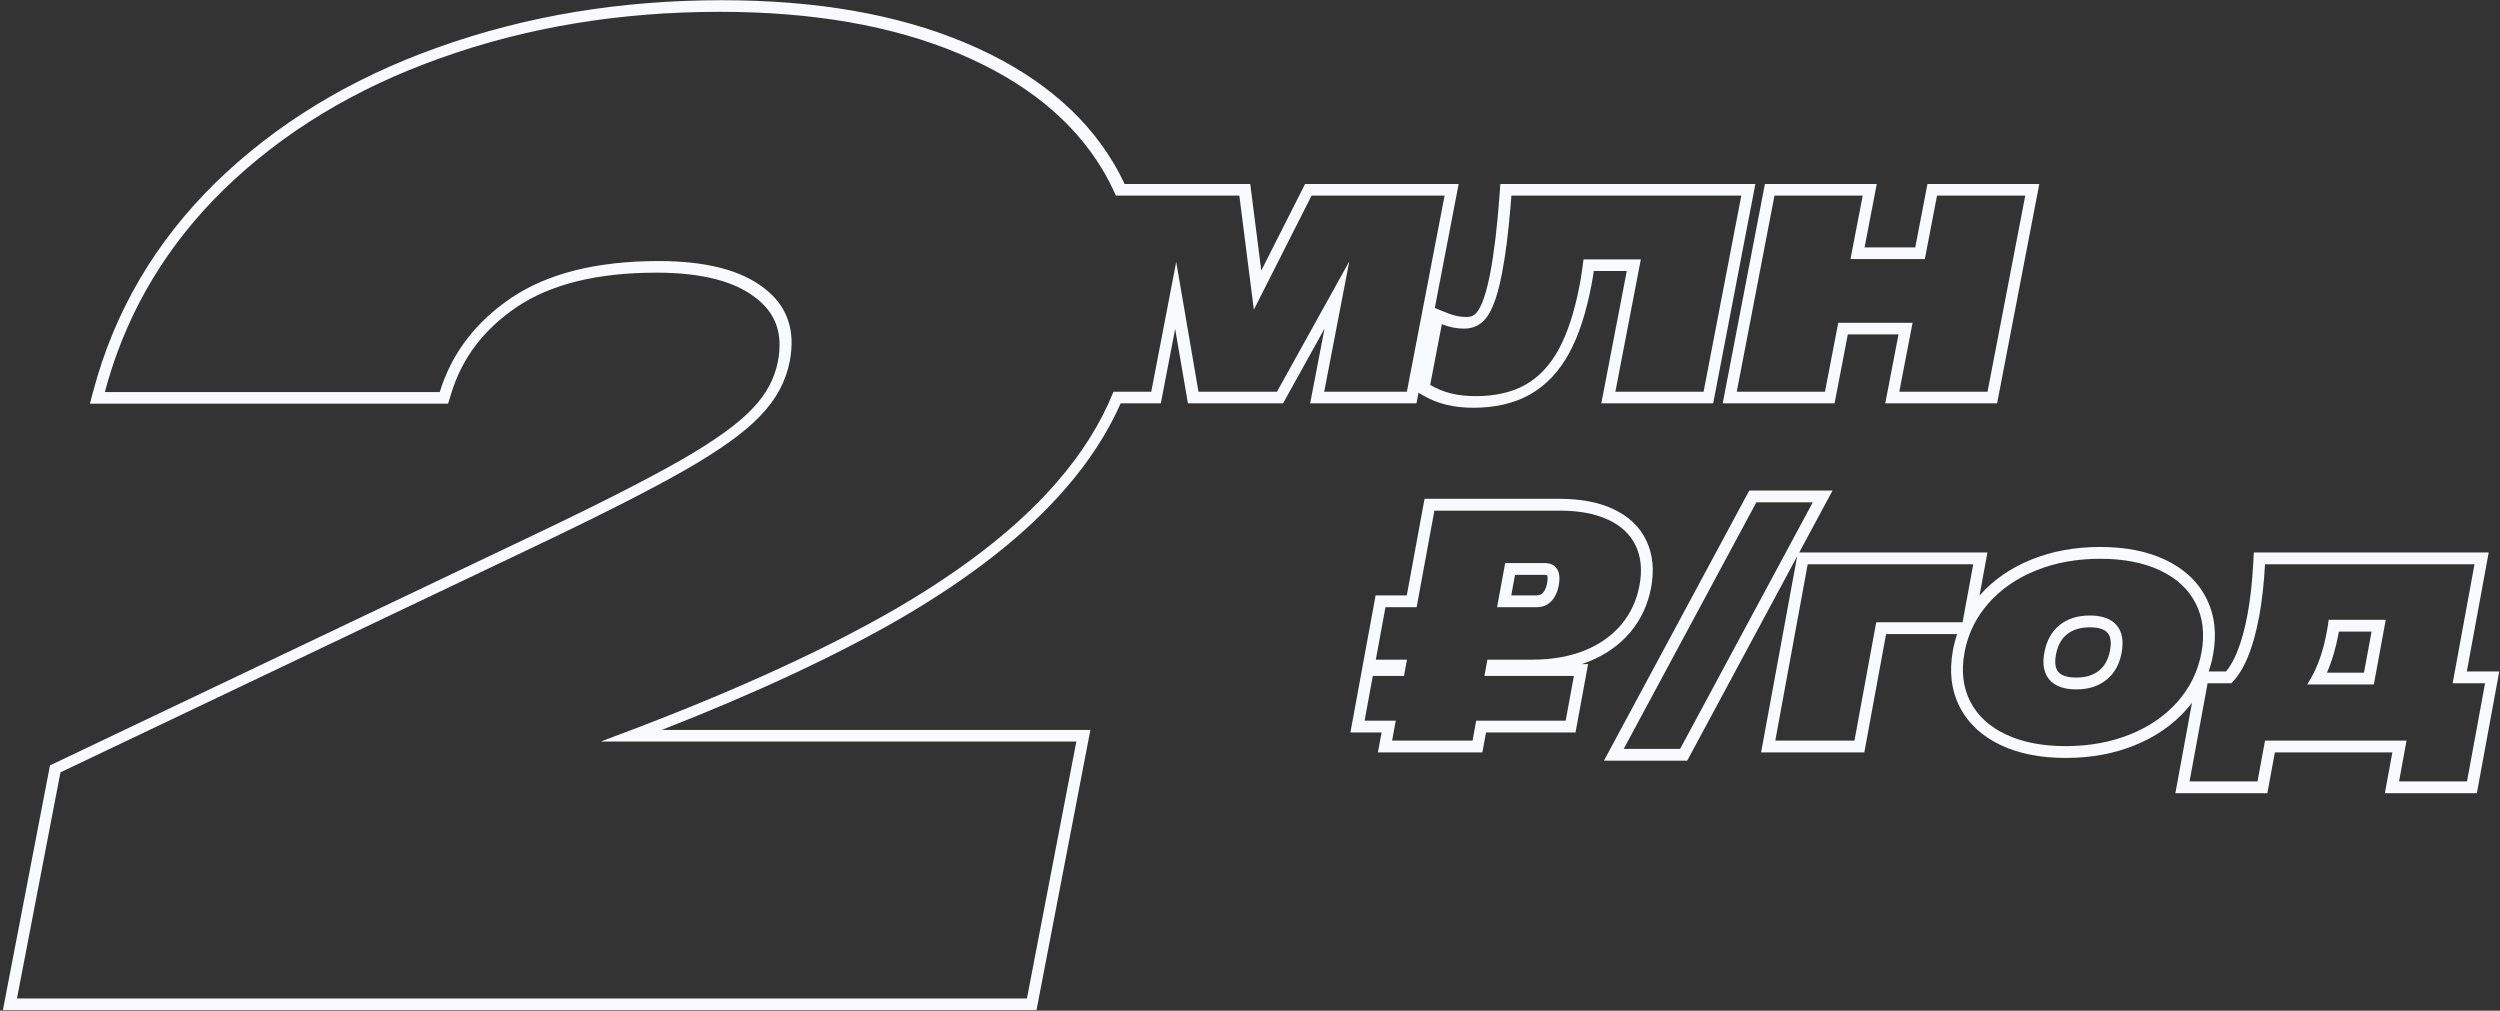 <?xml version="1.0" encoding="UTF-8"?> <svg xmlns="http://www.w3.org/2000/svg" width="423" height="171" viewBox="0 0 423 171" fill="none"><rect x="0" y="0" width="423" height="171" fill="#333333" stroke="none"/> <path fill-rule="evenodd" clip-rule="evenodd" d="M15.771 66.2L15.212 68.305H75.818L76.352 66.558C78.182 60.568 81.864 55.717 87.494 51.908C93.109 48.159 100.879 46.133 111.054 46.133C118.794 46.133 124.292 47.616 127.812 50.352L127.82 50.358L127.828 50.364C131.279 52.973 132.516 56.494 131.625 61.124C131.055 64.091 129.621 66.754 127.278 69.171L127.265 69.184L127.252 69.197C124.925 71.666 120.913 74.591 115.017 77.956C109.135 81.312 100.335 85.771 88.579 91.343L8.457 129.504L0.492 170.903H175.378L184.497 123.501H111.982C128.085 117.191 141.639 110.858 152.618 104.495L152.628 104.489C164.425 97.586 173.684 90.314 180.294 82.641C184.272 78.074 187.389 73.272 189.625 68.241H196.412L198.835 55.649L200.996 68.241H217.097L224.109 55.605L221.678 68.241H239.665L240.01 66.444L240.704 66.852C241.971 67.598 243.302 68.145 244.699 68.477C246.097 68.825 247.632 68.991 249.292 68.991C252.846 68.991 256.06 68.312 258.81 66.781L258.815 66.779C261.629 65.205 263.846 62.794 265.51 59.733C267.151 56.716 268.377 52.887 269.253 48.33C269.401 47.562 269.54 46.736 269.671 45.85H275.251L270.943 68.241H289.87L297.009 31.131H253.858L253.697 33.324C253.317 38.532 252.79 42.855 252.126 46.31C251.702 48.514 251.231 50.156 250.746 51.297L250.741 51.31L250.735 51.323C250.268 52.462 249.809 52.996 249.506 53.228L249.493 53.238L249.481 53.248C249.233 53.442 248.83 53.637 248.073 53.637C247.117 53.637 246.101 53.444 245.02 53.013L242.767 52.115L246.804 31.131H220.82L213.406 45.783L211.542 31.131H190.282C189.712 29.907 189.076 28.707 188.374 27.532C183.154 18.799 174.763 12.052 163.323 7.239C151.87 2.421 138.126 0.036 122.136 0.036C105.03 0.036 89.034 2.677 74.169 7.995C59.38 13.245 46.808 20.857 36.522 30.859L36.515 30.866C26.268 40.904 19.354 52.705 15.771 66.2ZM111.431 44.169C101.028 44.169 92.736 46.234 86.555 50.364C80.448 54.495 76.398 59.82 74.406 66.341H17.739C17.914 65.682 18.097 65.027 18.288 64.377C21.902 52.084 28.416 41.327 37.828 32.106C47.812 22.396 60.05 14.97 74.543 9.825C89.123 4.609 104.861 2 121.758 2C137.548 2 151.04 4.355 162.235 9.065C173.429 13.774 181.538 20.331 186.562 28.736C187.41 30.154 188.156 31.607 188.801 33.095H209.695L212.152 52.398L221.919 33.095H244.426L238.042 66.277H224.056L228.297 44.233L216.064 66.277H202.782L199.015 44.319L194.79 66.277H188.407C186.246 71.619 183.056 76.713 178.835 81.557C172.47 88.947 163.467 96.048 151.827 102.859C140.2 109.597 125.586 116.336 107.983 123.074L101.657 125.465H182.119L173.755 168.939H2.87L10.23 130.682L89.184 93.077C100.956 87.498 109.826 83.006 115.793 79.6C121.761 76.195 126.043 73.116 128.638 70.362C131.308 67.609 132.97 64.53 133.625 61.124C134.643 55.835 133.187 51.705 129.258 48.734C125.342 45.691 119.4 44.169 111.431 44.169ZM249.67 67.027C248.142 67.027 246.761 66.873 245.527 66.566C244.31 66.277 243.129 65.796 241.985 65.123L243.961 54.851C244.594 55.103 245.225 55.292 245.852 55.417C246.469 55.54 247.084 55.601 247.696 55.601C248.832 55.601 249.792 55.293 250.576 54.678C251.381 54.062 252.059 53.081 252.612 51.735C253.184 50.388 253.689 48.58 254.126 46.31C254.723 43.204 255.206 39.454 255.574 35.059C255.628 34.418 255.679 33.763 255.728 33.095H294.631L288.247 66.277H273.321L277.628 43.886H267.932C267.848 44.573 267.76 45.228 267.669 45.85C267.538 46.744 267.4 47.57 267.253 48.33C266.398 52.773 265.228 56.361 263.743 59.092C262.258 61.824 260.363 63.834 258.058 65.123C255.776 66.392 252.98 67.027 249.67 67.027Z" fill="#F9FAFB"></path> <path fill-rule="evenodd" clip-rule="evenodd" d="M317.549 31.131H298.622L291.483 68.241H310.409L312.652 56.584H321.228L318.985 68.241H337.912L345.052 31.131H326.125L324.06 41.865H315.484L317.549 31.131ZM311.03 54.62L308.787 66.277H293.861L300.244 33.095H315.171L313.106 43.829H325.682L327.747 33.095H342.674L336.29 66.277H321.363L323.606 54.62H311.03Z" fill="#F9FAFB"></path> <path fill-rule="evenodd" clip-rule="evenodd" d="M253.302 102.742H259.948C260.951 102.742 261.774 102.422 262.419 101.782C263.085 101.125 263.528 100.2 263.747 99.007C263.967 97.814 263.863 96.897 263.435 96.257C263.029 95.6 262.324 95.272 261.322 95.272H254.676L253.302 102.742ZM261.014 100.359L261.011 100.362C260.781 100.591 260.483 100.742 259.948 100.742H255.703L256.342 97.272H261.322C261.578 97.272 261.703 97.309 261.744 97.326L261.753 97.34L261.772 97.368C261.782 97.383 261.958 97.679 261.78 98.645C261.613 99.554 261.313 100.064 261.014 100.359Z" fill="#F9FAFB"></path> <path fill-rule="evenodd" clip-rule="evenodd" d="M228.488 123.937H233.762L233.142 127.309H250.818L251.438 123.937H266.577L268.705 112.363H267.65C268.042 112.233 268.427 112.092 268.807 111.941L268.817 111.937C271.645 110.792 274.004 109.152 275.832 106.991L275.837 106.986C277.669 104.805 278.846 102.252 279.376 99.369C279.904 96.499 279.691 93.831 278.568 91.482C277.442 89.101 275.526 87.334 272.987 86.148C270.458 84.947 267.399 84.401 263.903 84.401H241.033L238.028 100.742H232.753L228.488 123.937ZM236.164 121.937H230.889L232.282 114.363H237.556L238.062 111.613H232.787L234.419 102.742H239.693L242.698 86.401H263.903C267.208 86.401 269.953 86.92 272.135 87.957C274.321 88.977 275.864 90.439 276.762 92.341C277.664 94.226 277.879 96.448 277.409 99.007C276.938 101.566 275.904 103.797 274.306 105.699C272.711 107.584 270.631 109.045 268.067 110.083C265.505 111.103 262.572 111.613 259.266 111.613H251.671L251.165 114.363H266.304L264.911 121.937H249.772L249.152 125.309H235.543L236.164 121.937Z" fill="#F9FAFB"></path> <path fill-rule="evenodd" clip-rule="evenodd" d="M346.77 115.011C345.828 113.922 345.538 112.391 345.9 110.42C346.269 108.414 347.125 106.866 348.468 105.777C349.812 104.688 351.521 104.143 353.595 104.143C355.67 104.143 357.179 104.688 358.121 105.777C359.064 106.866 359.35 108.414 358.982 110.42C358.619 112.391 357.766 113.922 356.423 115.011C355.08 116.101 353.371 116.645 351.296 116.645C349.221 116.645 347.713 116.101 346.77 115.011ZM348.283 113.703C347.877 113.233 347.569 112.403 347.867 110.782C348.166 109.156 348.819 108.067 349.728 107.33C350.648 106.585 351.884 106.143 353.595 106.143C355.352 106.143 356.189 106.601 356.609 107.086C357.008 107.548 357.322 108.389 357.015 110.058C356.724 111.64 356.078 112.716 355.163 113.458C354.244 114.204 353.007 114.645 351.296 114.645C349.539 114.645 348.702 114.187 348.283 113.703Z" fill="#F9FAFB"></path> <path fill-rule="evenodd" clip-rule="evenodd" d="M403.668 104.869L401.655 115.815H390.367C390.78 115.192 391.161 114.526 391.511 113.815C392.481 111.844 393.21 109.536 393.696 106.892C393.855 106.028 393.961 105.353 394.015 104.869H403.668ZM401.267 106.869L399.989 113.815H393.716C394.576 111.86 395.219 109.667 395.663 107.254C395.687 107.122 395.71 106.994 395.733 106.869H401.267Z" fill="#F9FAFB"></path> <path fill-rule="evenodd" clip-rule="evenodd" d="M310.066 83H295.976L271.385 128.71H285.474L304.078 94.131L297.976 127.309H315.441L319.124 107.284H331.148C330.845 108.179 330.605 109.104 330.43 110.058C329.79 113.541 330.132 116.768 331.595 119.631L331.599 119.638C333.06 122.47 335.424 124.606 338.543 126.08C341.658 127.551 345.345 128.243 349.531 128.243C353.728 128.243 357.605 127.548 361.137 126.127C364.661 124.709 367.615 122.688 369.952 120.045L369.955 120.041C370.282 119.669 370.593 119.288 370.887 118.9L368.072 134.209H383.638L384.907 127.309H404.787L403.518 134.209H419.084L422.873 113.608H417.387L421.088 93.479H381.347L381.244 95.37C381.068 98.573 380.75 101.409 380.295 103.885C379.809 106.523 379.199 108.686 378.483 110.402L378.478 110.414C377.929 111.755 377.312 112.805 376.653 113.608H373.714C374.027 112.697 374.273 111.754 374.452 110.782C375.095 107.285 374.755 104.048 373.291 101.184C371.834 98.332 369.472 96.184 366.349 94.709C363.233 93.237 359.546 92.546 355.36 92.546C351.163 92.546 347.286 93.24 343.754 94.662C340.228 96.081 337.271 98.112 334.932 100.773L336.273 93.479H304.428L310.066 83ZM317.458 105.284L313.775 125.309H300.378L305.863 95.479H333.872L332.069 105.284H317.458ZM332.397 110.42C332.597 109.33 332.89 108.285 333.274 107.284C333.49 106.722 333.735 106.175 334.008 105.641L334.053 105.555C334.692 104.327 335.485 103.173 336.434 102.094C338.546 99.69 341.235 97.831 344.501 96.517C347.767 95.203 351.387 94.546 355.36 94.546C359.334 94.546 362.712 95.203 365.494 96.517C368.277 97.831 370.282 99.69 371.511 102.094C372.739 104.497 373.064 107.273 372.485 110.42C371.909 113.55 370.565 116.317 368.453 118.72C366.344 121.107 363.656 122.957 360.39 124.271C357.125 125.586 353.505 126.243 349.531 126.243C345.558 126.243 342.18 125.586 339.397 124.271C336.615 122.957 334.608 121.107 333.376 118.72C332.148 116.317 331.821 113.55 332.397 110.42ZM383.241 125.309L381.972 132.209H370.473L373.526 115.608H377.535C378.632 114.518 379.563 113.04 380.329 111.172C381.115 109.287 381.759 106.979 382.262 104.247C382.735 101.67 383.062 98.748 383.241 95.479H418.687L414.986 115.608H420.471L417.418 132.209H405.92L407.188 125.309H383.241ZM306.719 85L284.279 126.71H274.732L297.172 85H306.719Z" fill="#F9FAFB"></path> </svg> 